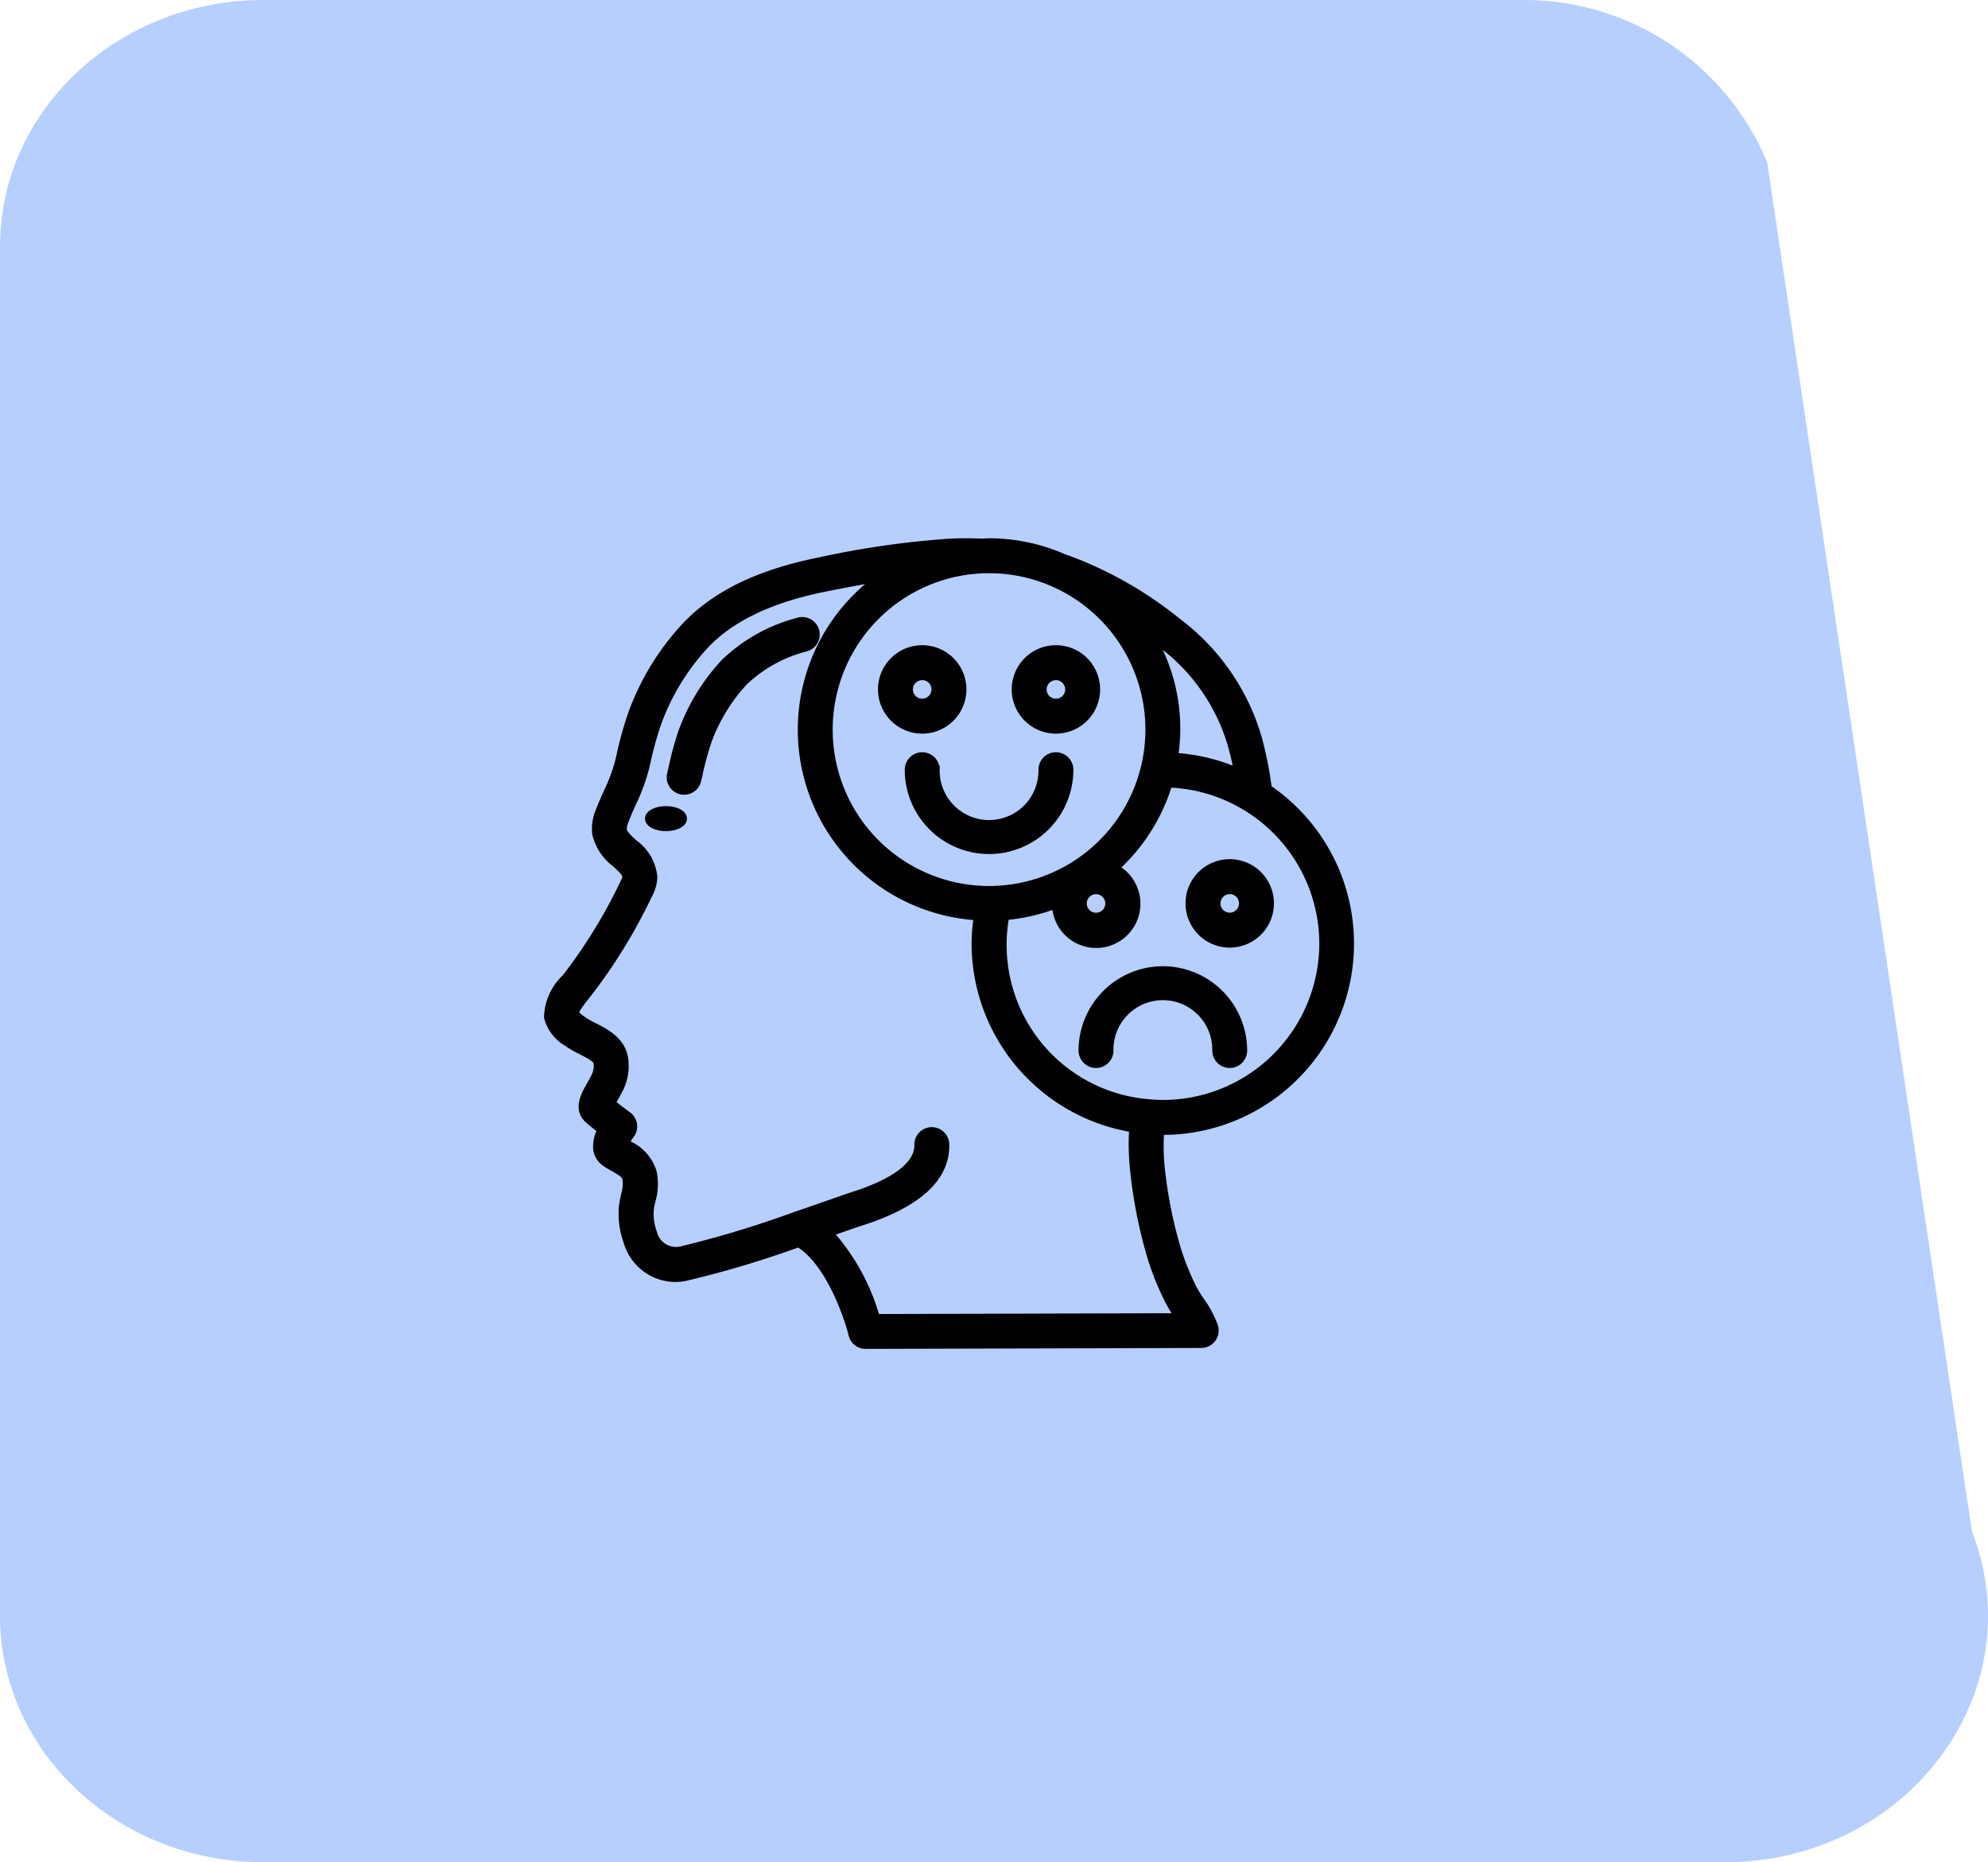 <svg xmlns="http://www.w3.org/2000/svg" width="121.5" height="113.788" viewBox="0 0 121.5 113.788">
  <g id="emotional" transform="translate(-3497.5 -1289.606)">
    <path id="Path_115" data-name="Path 115" d="M1139.887,1579.394H1050.6c-8.891,0-16.1-6.744-16.1-15.063v-83.662c0-8.319,7.208-15.063,16.1-15.063h76.773a16.084,16.084,0,0,1,15.13,9.915l12.515,83.663C1158.835,1569.008,1151.059,1579.394,1139.887,1579.394Z" transform="translate(2463 -176)" fill="#b7cfff"/>
    <g id="Page-1" transform="translate(3530.979 1322.744)">
      <g id="_052---Split-Personality" data-name="052---Split-Personality">
        <path id="Shape" d="M2.2,31.555a5.936,5.936,0,0,0,.847.49c.354.181.946.484.987.7a1.413,1.413,0,0,1-.1.826c-.122.261-.25.486-.36.681-.3.529-.8,1.414-.045,2.031.177.163.481.4.76.613a2.058,2.058,0,0,0-.266,1.179,1.179,1.179,0,0,0,.485.8c.181.127.375.239.566.347.483.275.672.4.735.659a2.248,2.248,0,0,1-.082.981c-.047.219-.095.438-.122.654a4.867,4.867,0,0,0,.268,2.2,3.06,3.06,0,0,0,2.89,2.227,3.242,3.242,0,0,0,.671-.071,61.685,61.685,0,0,0,6.89-2.061c1.84,1.079,3,4.365,3.307,5.6a.817.817,0,0,0,.793.62l20.511-.057a.817.817,0,0,0,.778-1.062,6.305,6.305,0,0,0-.828-1.553,7.837,7.837,0,0,1-.53-.884,15.59,15.59,0,0,1-.923-2.326,27.428,27.428,0,0,1-.966-4.832,13.363,13.363,0,0,1-.045-2.37c.053,0,.1.008.157.008A11.44,11.44,0,0,0,45,16.045a22.72,22.72,0,0,0-.626-3.136,13.616,13.616,0,0,0-4.883-7.028,23.753,23.753,0,0,0-6.808-3.868A.694.694,0,0,0,32.612,2a11.359,11.359,0,0,0-4.646-1c-.163,0-.321.018-.483.025-.011,0-.02-.007-.032-.007-.668-.028-1.3-.024-1.923.008a54.4,54.4,0,0,0-7.9,1.135c-3.684.735-6.362,2.026-8.19,3.958a15.67,15.67,0,0,0-3.278,5.348,22.017,22.017,0,0,0-.724,2.608l-.082.344a10.511,10.511,0,0,1-.7,1.862c-.163.372-.332.744-.48,1.131a2.756,2.756,0,0,0-.214,1.365A3.122,3.122,0,0,0,5.148,20.6c.4.367.662.625.665.85a1.425,1.425,0,0,1-.139.355A31.579,31.579,0,0,1,2.1,27.621a3.393,3.393,0,0,0-1.081,2.4A2.511,2.511,0,0,0,2.2,31.555ZM48.4,25.515a9.817,9.817,0,0,1-9.806,9.806c-.278,0-.551-.019-.823-.042h-.013a9.714,9.714,0,0,1-8.807-11.449,11.32,11.32,0,0,0,3.113-.719,2.452,2.452,0,1,0,3.581-2.206,11.446,11.446,0,0,0,3.283-5.177A9.81,9.81,0,0,1,48.4,25.515ZM27.966,2.634A9.806,9.806,0,1,1,18.16,12.44,9.806,9.806,0,0,1,27.966,2.634Zm7.355,20.429a.817.817,0,1,1-.817-.817A.817.817,0,0,1,35.321,23.063ZM42.8,13.357c.151.533.279,1.1.391,1.693a11.367,11.367,0,0,0-3.922-.941,11.106,11.106,0,0,0-1.443-7.436c.218.163.437.327.654.5A11.857,11.857,0,0,1,42.8,13.357ZM3.389,28.62a32.956,32.956,0,0,0,3.739-6.074,2.421,2.421,0,0,0,.315-1.1A2.854,2.854,0,0,0,6.25,19.4c-.327-.3-.642-.589-.678-.854a1.524,1.524,0,0,1,.127-.561c.133-.35.287-.693.441-1.036a11.947,11.947,0,0,0,.8-2.156l.082-.347a20.455,20.455,0,0,1,.669-2.415,14.02,14.02,0,0,1,2.932-4.789c1.564-1.656,4.024-2.825,7.325-3.481,1.051-.214,2.2-.432,3.381-.622a11.419,11.419,0,0,0,5.956,20.706,11.607,11.607,0,0,0-.136,1.669A11.448,11.448,0,0,0,36.783,36.8a14.924,14.924,0,0,0,.071,2.715,29.029,29.029,0,0,0,1.028,5.124A17.066,17.066,0,0,0,38.9,47.2a8.957,8.957,0,0,0,.634,1.068l.054.082L21.05,48.4a13.028,13.028,0,0,0-2.876-5.218l.767-.268c.533-.185.935-.327,1.144-.393,3.5-1.106,5.252-2.7,5.2-4.74a.817.817,0,1,0-1.634.038c.02.841-.669,2.067-4.068,3.141-.218.07-.632.215-1.183.409-.612.214-1.395.49-2.261.782a63.5,63.5,0,0,1-7.028,2.125,1.453,1.453,0,0,1-1.687-1.089,3.262,3.262,0,0,1-.192-1.458c.022-.172.06-.342.1-.513a3.578,3.578,0,0,0,.07-1.739A2.712,2.712,0,0,0,5.893,37.8l-.17-.1a3.057,3.057,0,0,1,.315-.506.817.817,0,0,0-.157-1.163c-.2-.145-.659-.49-1-.763.039-.071.082-.15.123-.22.128-.226.275-.49.418-.789a3.057,3.057,0,0,0,.218-1.829c-.2-1-1.151-1.486-1.849-1.843A4.579,4.579,0,0,1,3.12,30.2a3.471,3.471,0,0,1-.49-.4C2.634,29.682,2.766,29.381,3.389,28.62Z" transform="translate(-0.998 -0.998)" stroke="#000" stroke-width="0.5"/>
        <path id="Shape-2" data-name="Shape" d="M10.825,17.229a.817.817,0,0,0,.981-.61l.082-.357a18.251,18.251,0,0,1,.547-2.016,10.774,10.774,0,0,1,2.242-3.677A8.545,8.545,0,0,1,18.443,8.5a.818.818,0,1,0-.477-1.564,10.127,10.127,0,0,0-4.478,2.51A12.4,12.4,0,0,0,10.9,13.683a19.337,19.337,0,0,0-.6,2.212l-.082.354A.817.817,0,0,0,10.825,17.229Z" transform="translate(-2.679 -2.078)" stroke="#000" stroke-width="0.5"/>
        <ellipse id="Oval" cx="1.032" cy="0.516" rx="1.032" ry="0.516" transform="translate(6.192 16.366)" stroke="#000" stroke-width="0.5"/>
        <path id="Shape-3" data-name="Shape" d="M28.452,13.9A2.452,2.452,0,1,0,26,11.452,2.451,2.451,0,0,0,28.452,13.9Zm0-3.269a.817.817,0,1,1-.817.817A.817.817,0,0,1,28.452,10.634Z" transform="translate(-5.569 -2.461)" stroke="#000" stroke-width="0.5"/>
        <path id="Shape-4" data-name="Shape" d="M38.452,13.9A2.452,2.452,0,1,0,36,11.452,2.451,2.451,0,0,0,38.452,13.9Zm0-3.269a.817.817,0,1,1-.817.817A.817.817,0,0,1,38.452,10.634Z" transform="translate(-7.397 -2.461)" stroke="#000" stroke-width="0.5"/>
        <path id="Shape-5" data-name="Shape" d="M29.634,17.817a.817.817,0,0,0-1.634,0,4.9,4.9,0,1,0,9.806,0,.817.817,0,0,0-1.634,0,3.269,3.269,0,1,1-6.537,0Z" transform="translate(-5.934 -3.924)" stroke="#000" stroke-width="0.5"/>
        <path id="Shape-6" data-name="Shape" d="M51.452,29.9A2.452,2.452,0,1,0,49,27.452,2.451,2.451,0,0,0,51.452,29.9Zm0-3.269a.817.817,0,1,1-.817.817A.817.817,0,0,1,51.452,26.634Z" transform="translate(-9.774 -5.387)" stroke="#000" stroke-width="0.5"/>
        <path id="Shape-7" data-name="Shape" d="M45.9,33A4.908,4.908,0,0,0,41,37.9a.817.817,0,1,0,1.634,0,3.269,3.269,0,1,1,6.537,0,.817.817,0,0,0,1.634,0A4.908,4.908,0,0,0,45.9,33Z" transform="translate(-8.311 -6.849)" stroke="#000" stroke-width="0.5"/>
      </g>
    </g>
  </g>
</svg>
